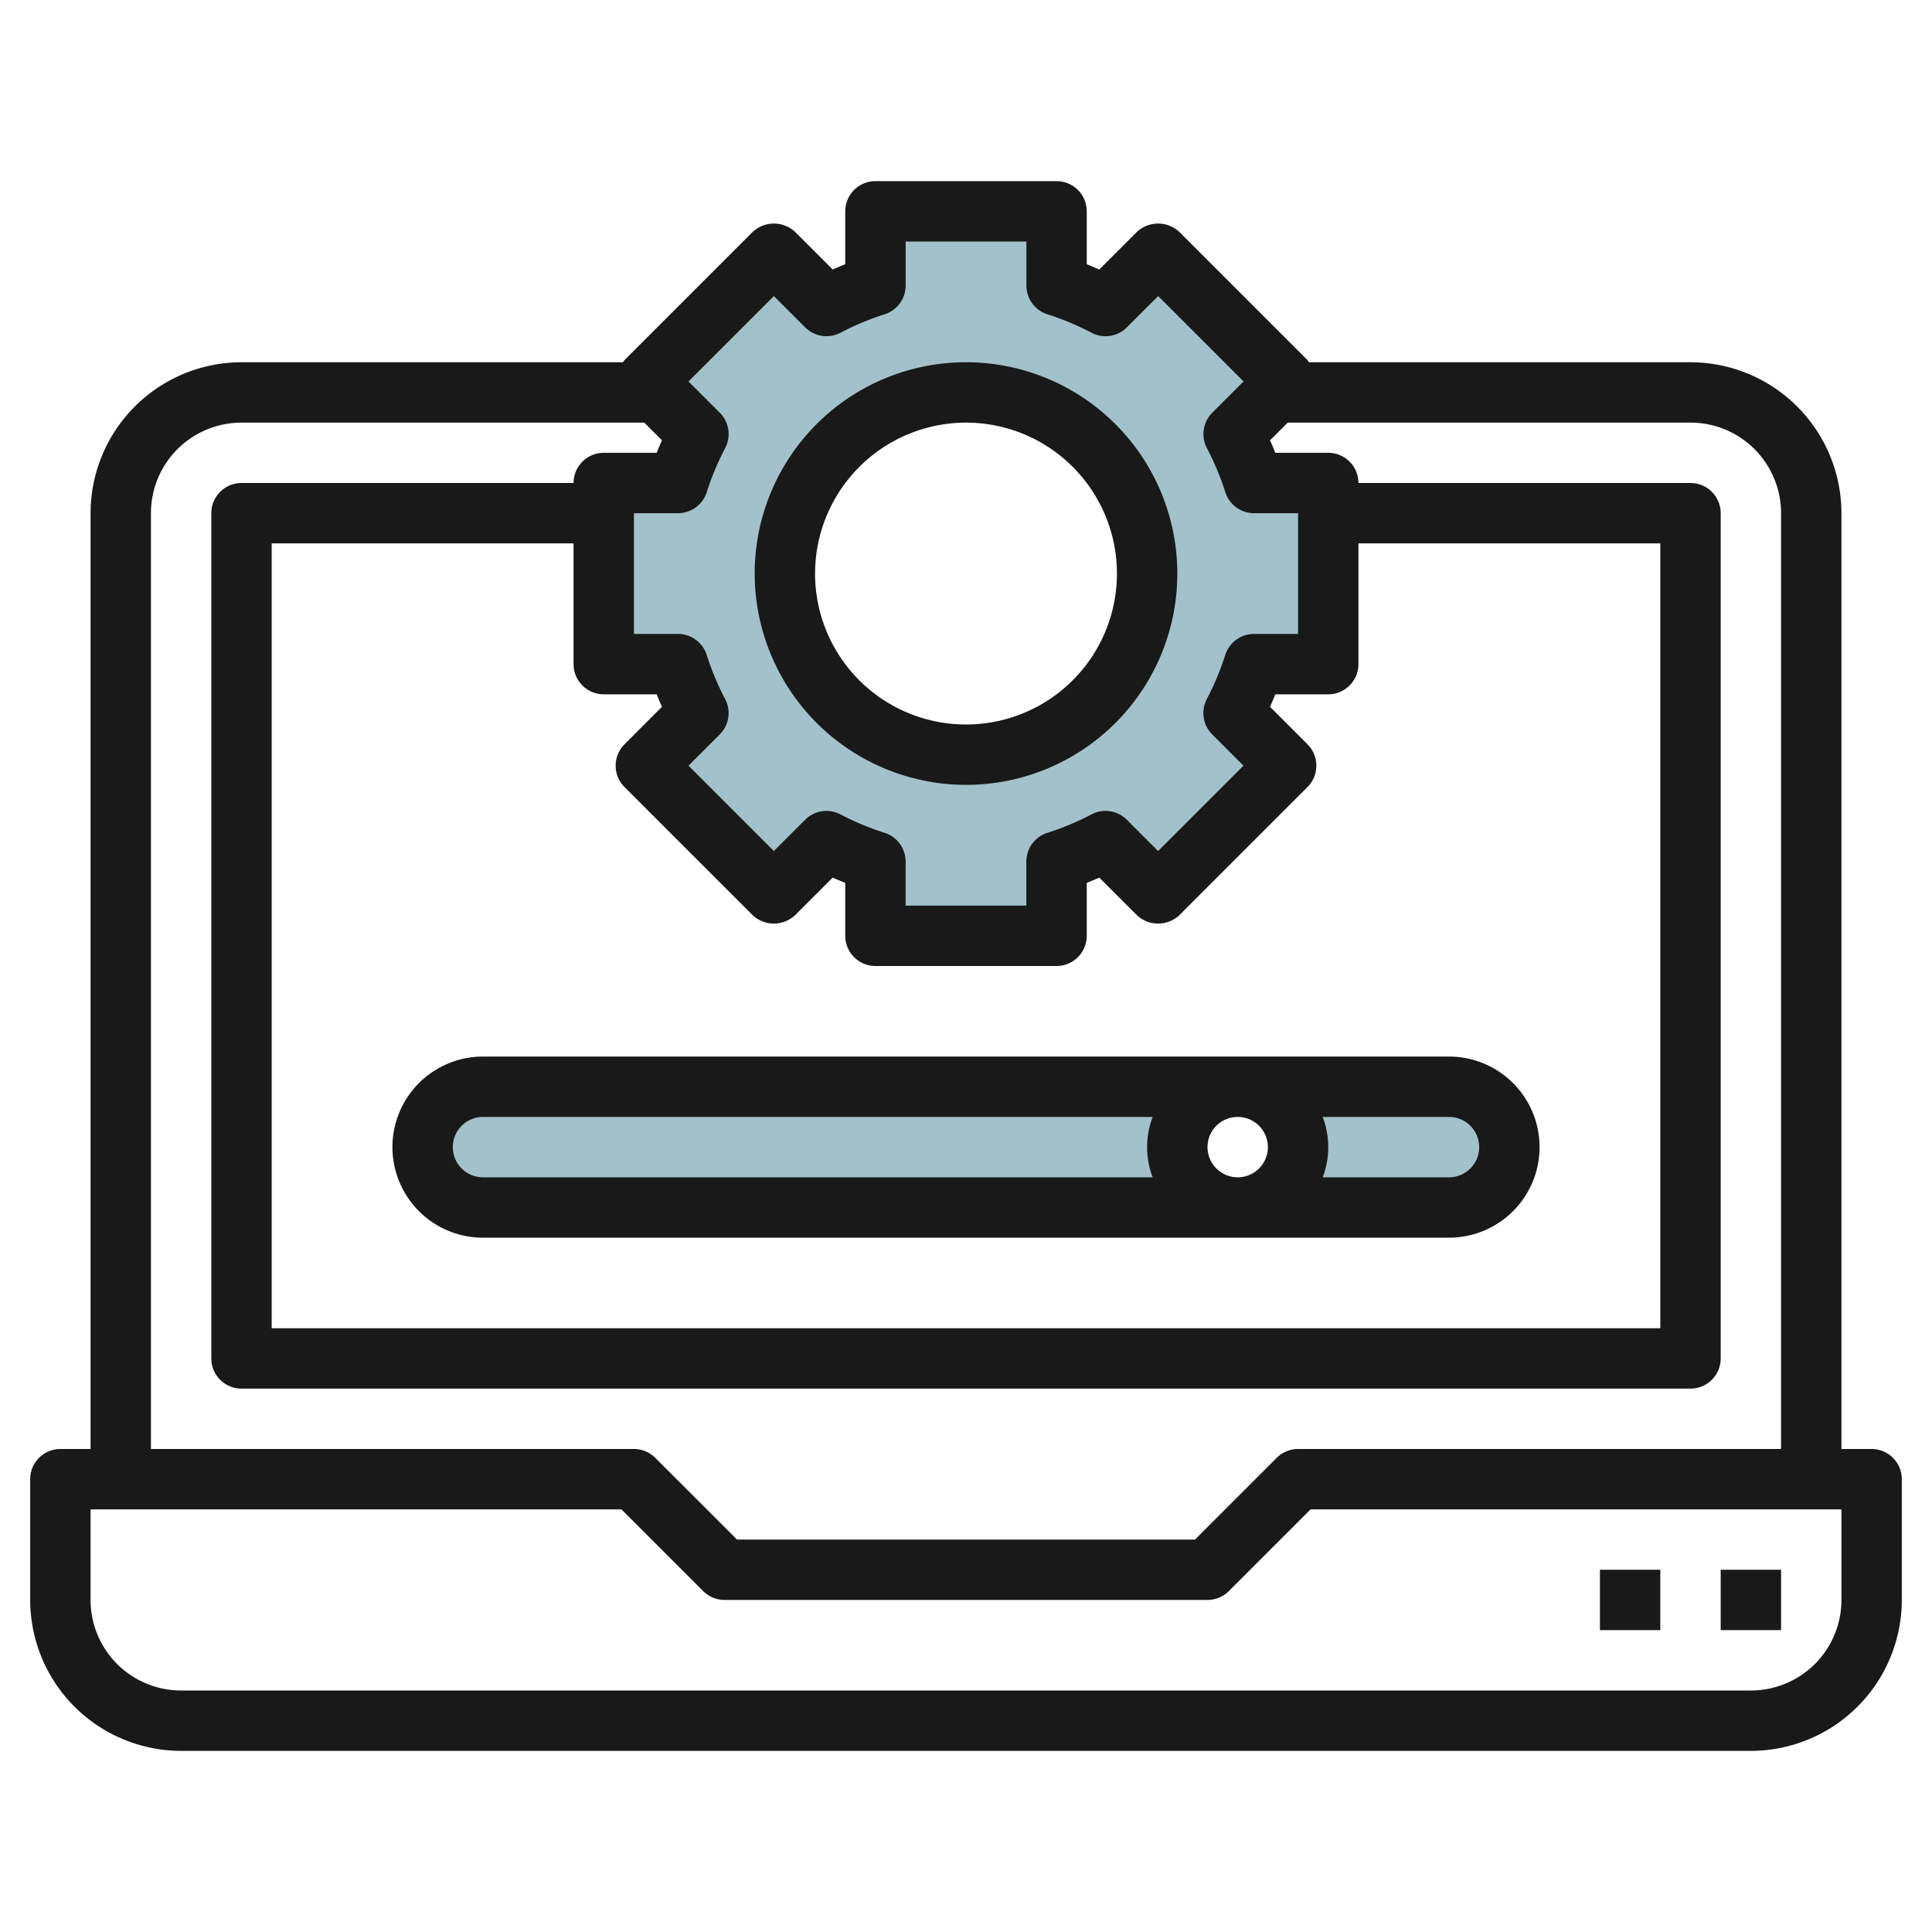 <svg id="Layer_3" height="512" viewBox="0 0 64 64" width="512" xmlns="http://www.w3.org/2000/svg" data-name="Layer 3"><path d="m23.137 23.621-1.744 1.743 4.243 4.243 1.743-1.744a10.01 10.01 0 0 0 1.621.678v2.459h6v-2.459a10.01 10.01 0 0 0 1.621-.678l1.743 1.744 4.243-4.243-1.744-1.743a10.01 10.01 0 0 0 .678-1.621h2.459v-6h-2.459a10.01 10.01 0 0 0 -.678-1.621l1.744-1.743-4.243-4.243-1.743 1.744a10.01 10.01 0 0 0 -1.621-.678v-2.459h-6v2.459a10.01 10.01 0 0 0 -1.621.678l-1.743-1.744-4.243 4.243 1.744 1.743a10.01 10.01 0 0 0 -.678 1.621h-2.459v6h2.459a10.01 10.01 0 0 0 .678 1.621zm8.863-10.621a6 6 0 1 1 -6 6 6 6 0 0 1 6-6z" fill="#a3c1ca"/><path d="m48 36h-7a2 2 0 0 1 0 4h7a2 2 0 0 0 0-4z" fill="#a3c1ca"/><path d="m39 38a2 2 0 0 1 2-2h-25a2 2 0 0 0 0 4h25a2 2 0 0 1 -2-2z" fill="#a3c1ca"/><g fill="#191919"><path d="m62 48h-1v-31a5.006 5.006 0 0 0 -5-5h-12.64a.792.792 0 0 0 -.047-.071l-4.242-4.242a1.029 1.029 0 0 0 -1.414 0l-1.241 1.241c-.139-.061-.277-.119-.416-.175v-1.753a1 1 0 0 0 -1-1h-6a1 1 0 0 0 -1 1v1.753c-.139.056-.277.114-.416.175l-1.241-1.241a1.029 1.029 0 0 0 -1.414 0l-4.242 4.242a.792.792 0 0 0 -.047.071h-12.64a5.006 5.006 0 0 0 -5 5v31h-1a1 1 0 0 0 -1 1v4a5.006 5.006 0 0 0 5 5h52a5.006 5.006 0 0 0 5-5v-4a1 1 0 0 0 -1-1zm-38.156-34.328-1.036-1.036 2.828-2.828 1.036 1.036a1 1 0 0 0 1.17.179 8.953 8.953 0 0 1 1.459-.61 1 1 0 0 0 .7-.954v-1.459h4v1.459a1 1 0 0 0 .7.954 8.953 8.953 0 0 1 1.459.61 1 1 0 0 0 1.17-.179l1.036-1.036 2.828 2.828-1.036 1.036a1 1 0 0 0 -.179 1.17 9.078 9.078 0 0 1 .61 1.458 1 1 0 0 0 .954.7h1.457v4h-1.459a1 1 0 0 0 -.954.7 9.078 9.078 0 0 1 -.61 1.458 1 1 0 0 0 .179 1.17l1.036 1.036-2.828 2.828-1.036-1.036a1 1 0 0 0 -1.17-.179 8.953 8.953 0 0 1 -1.459.61 1 1 0 0 0 -.7.954v1.459h-3.999v-1.459a1 1 0 0 0 -.7-.954 8.953 8.953 0 0 1 -1.459-.61 1 1 0 0 0 -1.17.179l-1.036 1.036-2.828-2.828 1.036-1.036a1 1 0 0 0 .179-1.17 9.078 9.078 0 0 1 -.61-1.458 1 1 0 0 0 -.954-.7h-1.458v-4h1.459a1 1 0 0 0 .954-.7 9.078 9.078 0 0 1 .61-1.458 1 1 0 0 0 -.179-1.17zm21.156 8.328v-4h10v26h-46v-26h10v4a1 1 0 0 0 1 1h1.754c.055.139.112.277.174.415l-1.241 1.242a1 1 0 0 0 0 1.414l4.242 4.242a1.029 1.029 0 0 0 1.414 0l1.241-1.241c.139.061.277.119.416.175v1.753a1 1 0 0 0 1 1h6a1 1 0 0 0 1-1v-1.753c.139-.056.277-.114.416-.175l1.241 1.241a1.029 1.029 0 0 0 1.414 0l4.242-4.242a1 1 0 0 0 0-1.414l-1.241-1.242c.062-.138.119-.276.174-.415h1.754a1 1 0 0 0 1-1zm-40-5a3 3 0 0 1 3-3h13.343l.585.585c-.062.138-.119.276-.174.415h-1.754a1 1 0 0 0 -1 1h-11a1 1 0 0 0 -1 1v28a1 1 0 0 0 1 1h48a1 1 0 0 0 1-1v-28a1 1 0 0 0 -1-1h-11a1 1 0 0 0 -1-1h-1.754c-.055-.139-.112-.277-.174-.415l.585-.585h13.343a3 3 0 0 1 3 3v31h-16a1 1 0 0 0 -.707.293l-2.707 2.707h-15.172l-2.707-2.707a1 1 0 0 0 -.707-.293h-16zm56 36a3 3 0 0 1 -3 3h-52a3 3 0 0 1 -3-3v-3h17.586l2.707 2.707a1 1 0 0 0 .707.293h16a1 1 0 0 0 .707-.293l2.707-2.707h17.586z"/><path d="m57 52h2v2h-2z"/><path d="m53 52h2v2h-2z"/><path d="m32 26a7 7 0 1 0 -7-7 7.008 7.008 0 0 0 7 7zm0-12a5 5 0 1 1 -5 5 5.006 5.006 0 0 1 5-5z"/><path d="m16 35a3 3 0 0 0 0 6h32a3 3 0 0 0 0-6zm26 3a1 1 0 1 1 -1-1 1 1 0 0 1 1 1zm-27 0a1 1 0 0 1 1-1h22.184a2.809 2.809 0 0 0 0 2h-22.184a1 1 0 0 1 -1-1zm34 0a1 1 0 0 1 -1 1h-4.184a2.809 2.809 0 0 0 0-2h4.184a1 1 0 0 1 1 1z"/></g></svg>